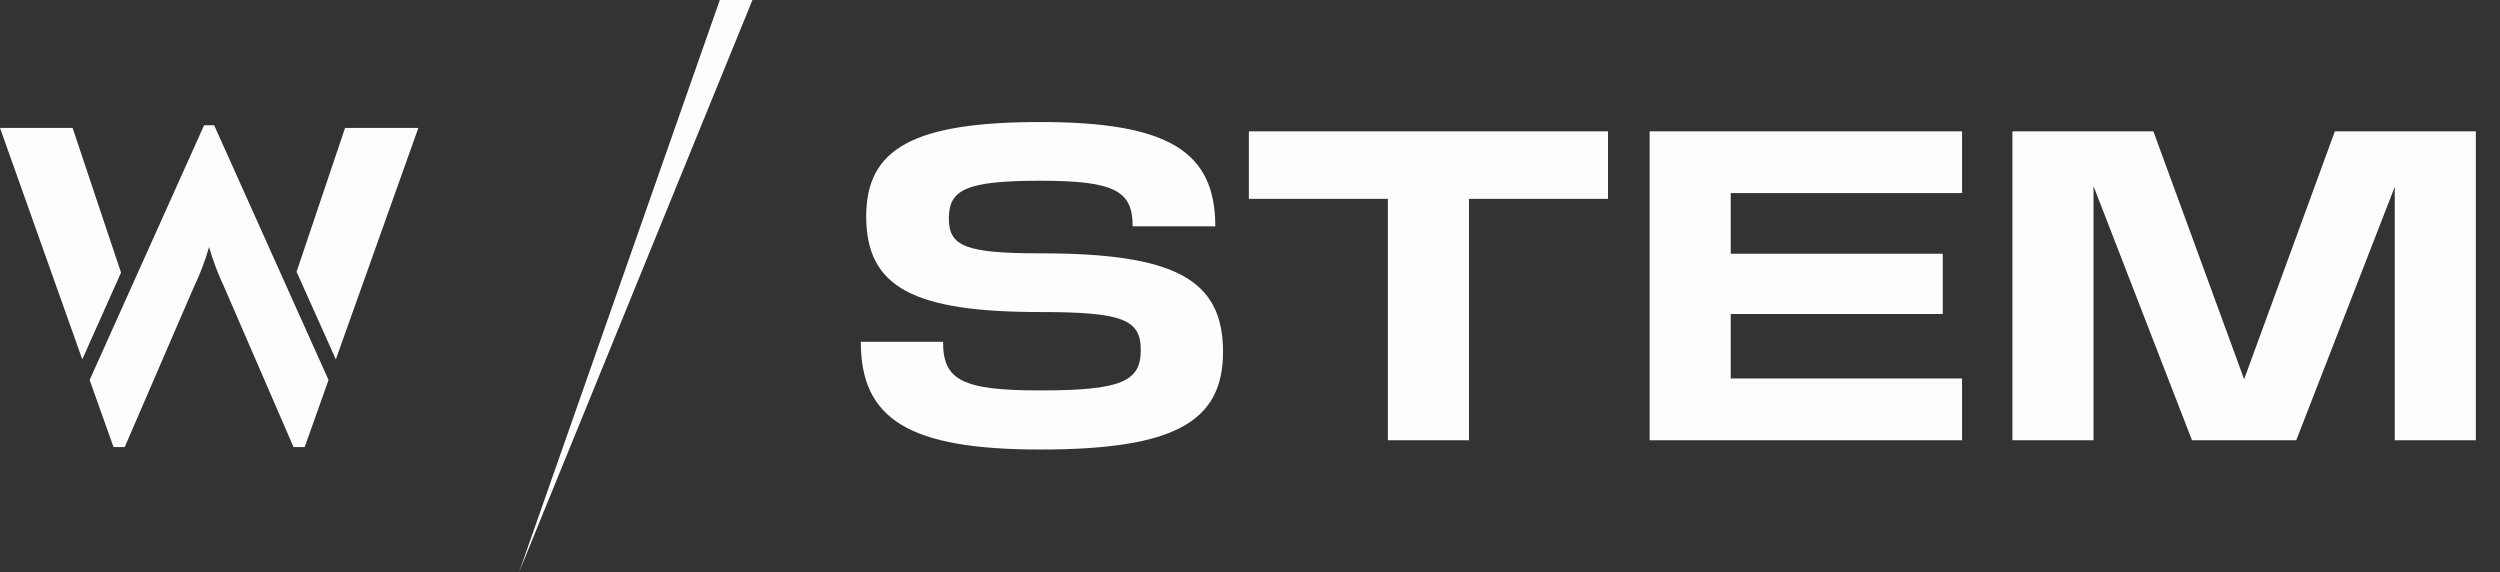 <svg xmlns="http://www.w3.org/2000/svg" fill="none" viewBox="0 0 795 182" height="182" width="795">
<rect x="0" y="0" width="795" height="182" fill="#333333" stroke="none"/>
<path fill="#FDFDFE" d="M64.898 39.83L28.506 120.841L36.105 142.169H39.658L61.612 91.348C63.601 87.243 65.23 82.965 66.479 78.564C67.74 82.908 69.341 87.141 71.265 91.221L93.342 142.169H96.895L104.473 120.841L68.102 39.83H64.898ZM23.084 40.674H0L26.165 114.28L38.487 86.686L23.084 40.674ZM94.308 86.433L106.794 114.28L133.041 40.674H109.731L94.308 86.433Z"></path>
<path fill="#FDFDFE" d="M239.278 0H228.901L165.041 182L239.278 0Z"></path>
<path fill="#FDFDFE" d="M330.839 142.947C289.085 142.947 273.734 133.368 273.734 108.684H299.892C299.892 120.842 305.787 124.158 330.839 124.158C356.874 124.158 362.769 121.211 362.769 111.263C362.769 101.561 356.874 99.228 330.839 99.228C290.436 99.228 275.453 91.368 275.453 68.772C275.453 47.281 290.436 38.807 330.839 38.807C371.488 38.807 386.471 48.14 386.471 71.965H360.19C360.19 60.789 354.664 57.474 330.839 57.474C307.137 57.474 301.734 60.298 301.734 69.509C301.734 78.351 307.137 80.561 330.839 80.561C373.33 80.561 388.927 88.667 388.927 111.877C388.927 134.228 373.33 142.947 330.839 142.947ZM441.346 140V63.246H397.136V41.754H511.346V63.246H467.136V140H441.346ZM524.582 140V41.754H623.933V61.404H550.371V80.684H617.792V99.842H550.371V120.351H623.933V140H524.582ZM639.948 140V41.754H684.773L713.633 120.596L742.492 41.754H787.317V140H761.527V59.439L730.211 140H697.054L665.738 59.193V140H639.948Z"></path>
</svg>
